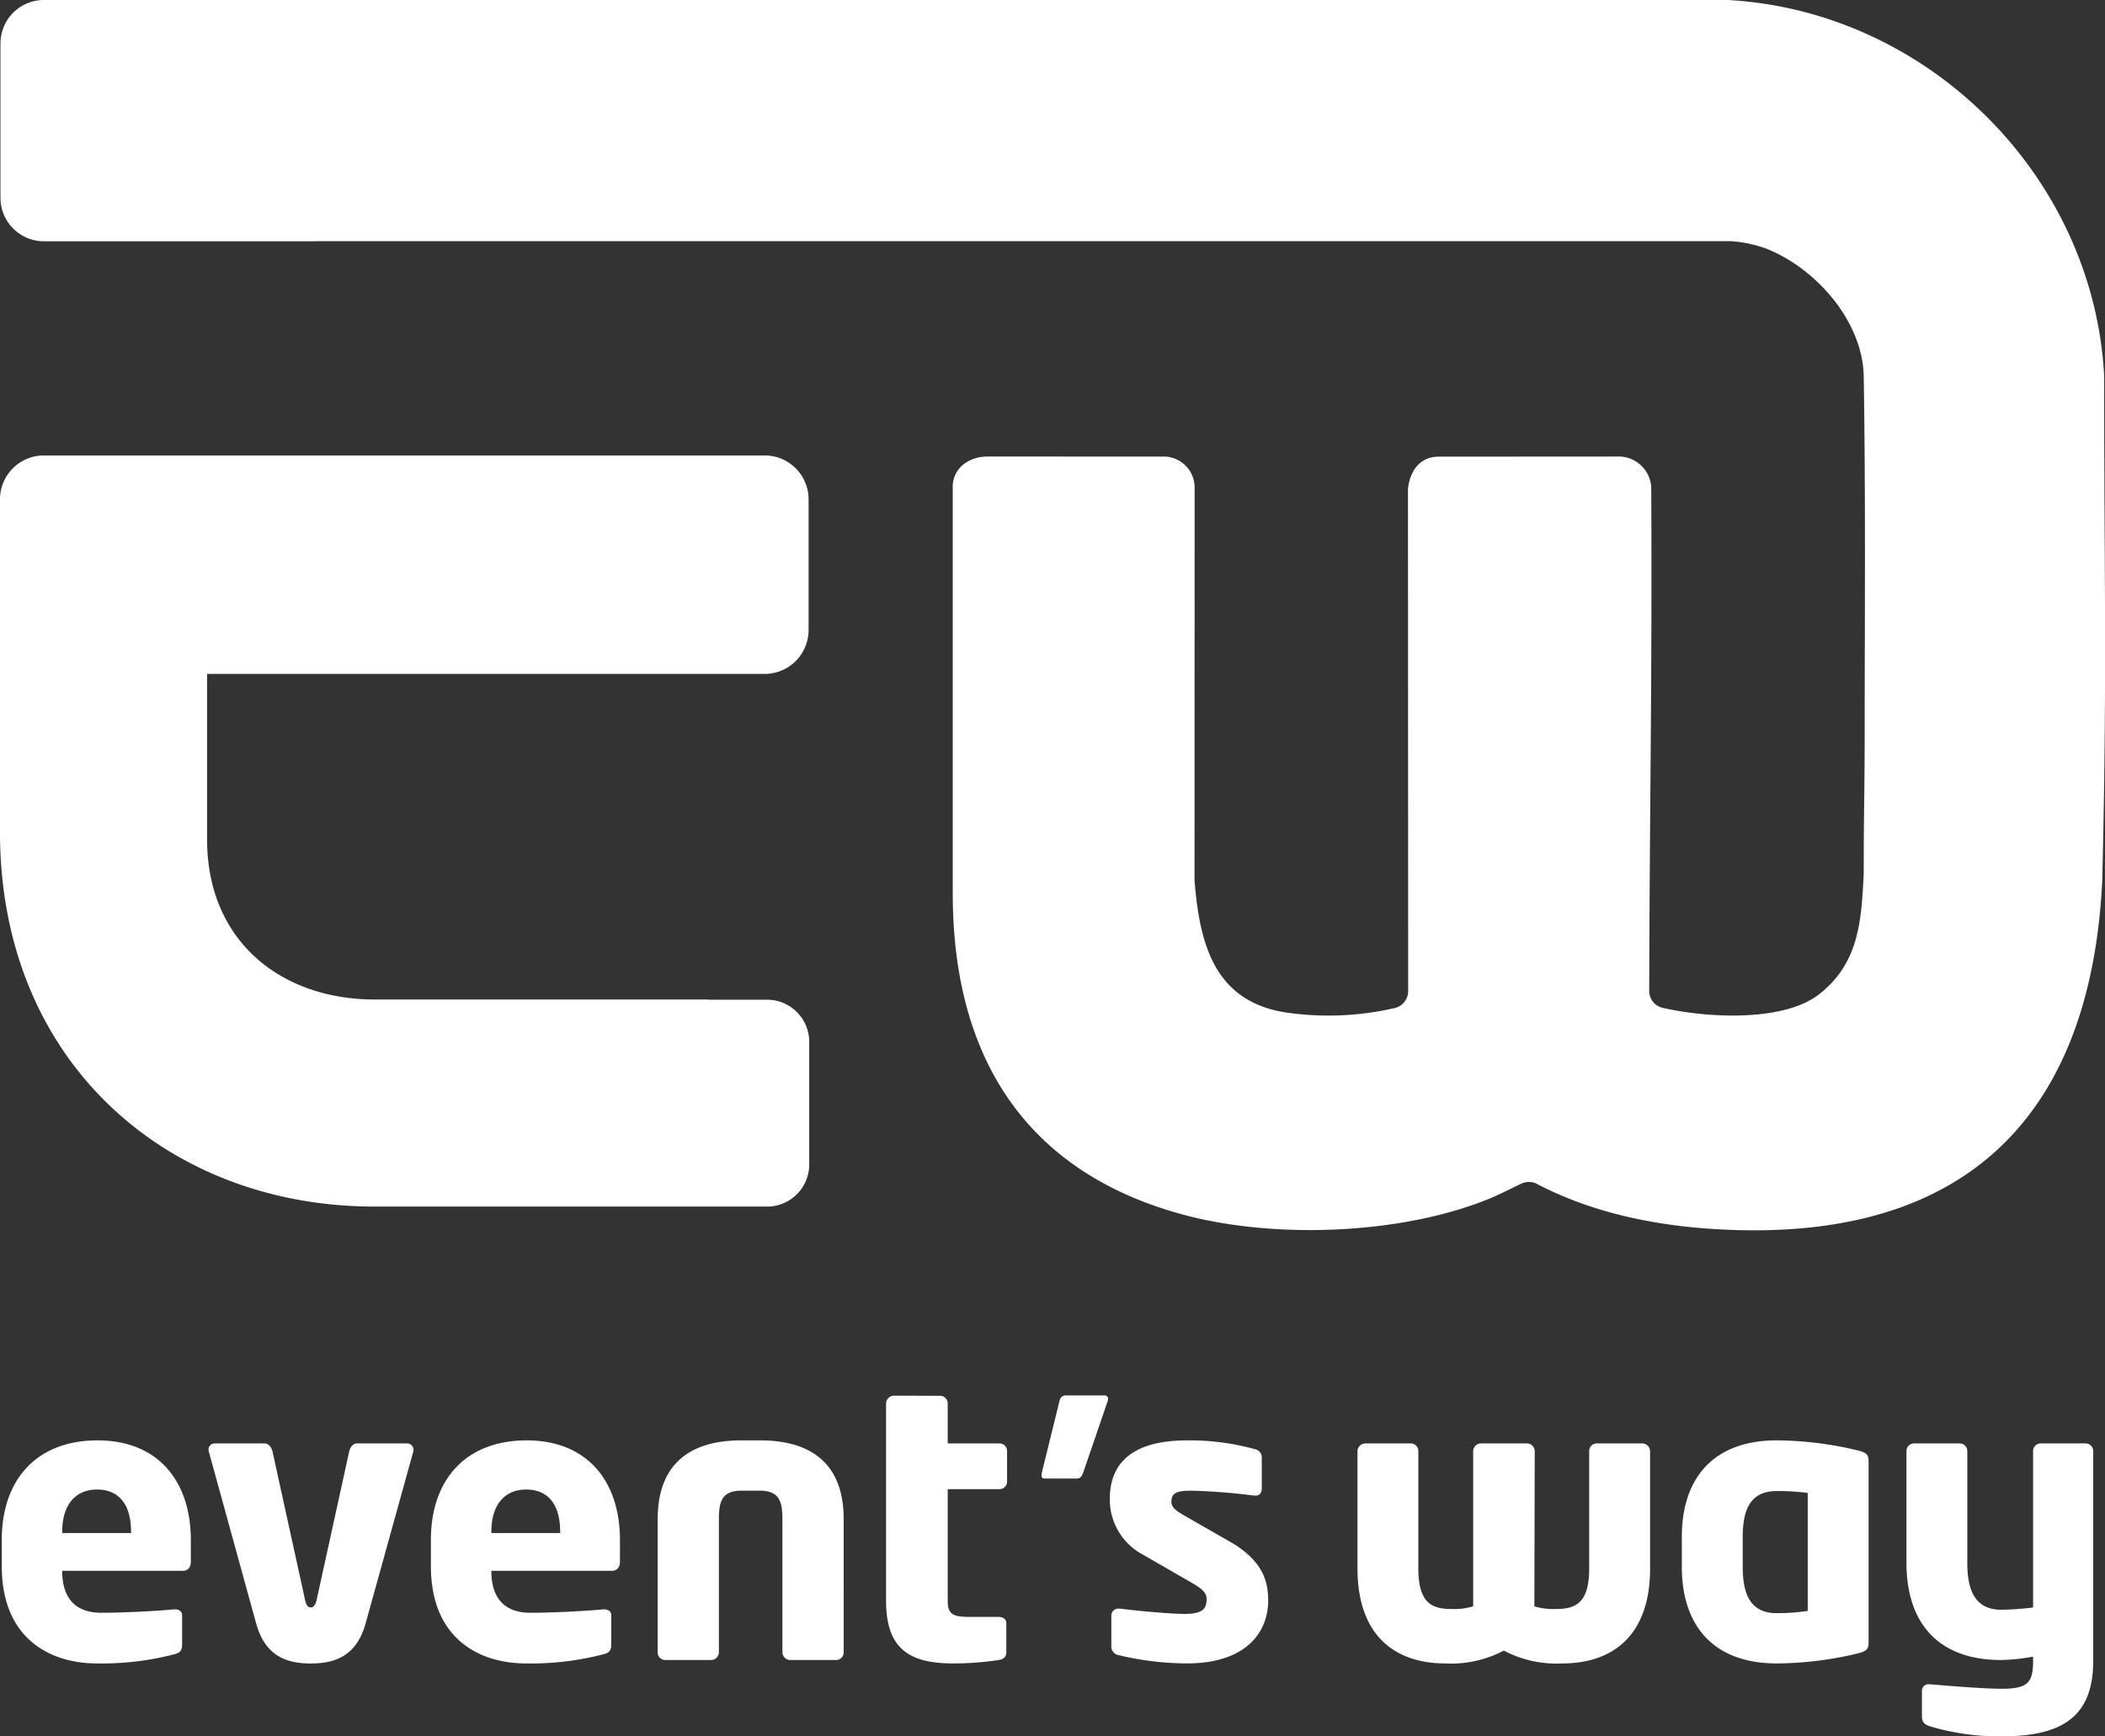 <svg data-name="Raggruppa 1697" xmlns="http://www.w3.org/2000/svg" width="253.814" height="209.392"><rect width="100%" height="100%" fill="#333333" stroke="none"/><g data-name="Raggruppa 1695" fill="#fff"><path data-name="Tracciato 3241" d="M121.429 178.668v-3.693a.917.917 0 0 0-.912-.912h-6.245v-4.831a.934.934 0 0 0-.821-.912h-.139l-5.56-.016a.973.973 0 0 0-.912.908v23.862c0 5.927 3.007 7.52 8.113 7.52a36.427 36.427 0 0 0 5.473-.41c.589-.092.912-.41.912-.912v-3.509c0-.5-.366-.777-.96-.777h-3.417c-1.96 0-2.688-.271-2.688-1.868V179.58h6.245a.917.917 0 0 0 .912-.912m-19.7 20.56V183.18c0-6.289-3.509-9.483-10.073-9.483h-2.278c-6.568 0-10.077 3.194-10.077 9.483v16.048a.917.917 0 0 0 .868.956h5.6a.953.953 0 0 0 .912-.956V183.18c0-2.007.319-3.417 2.692-3.417h2.278c2.37 0 2.688 1.41 2.688 3.417v16.048a.953.953 0 0 0 .912.956h5.608a.914.914 0 0 0 .864-.956m-34.177-14.359h-8.3v-.183c0-3.33 1.689-5.062 4.194-5.062 2.553 0 4.1 1.689 4.1 5.062Zm7.205 3.461v-2.64c0-6.887-3.784-11.993-11.26-11.993-7.249 0-11.535 4.652-11.535 11.993v3.19c0 8.8 5.927 11.714 11.443 11.714a34.657 34.657 0 0 0 9.344-1.1c.777-.179.96-.5.96-1.231v-3.456c0-.5-.366-.733-.868-.733h-.135c-1.824.183-5.883.41-8.755.41-3.6 0-4.7-2.37-4.7-4.967v-.092h14.542c.593 0 .96-.41.96-1.1m-24.89-13.446a.781.781 0 0 0-.777-.82h-6.017c-.454 0-.821.41-.956.956l-3.919 17.876c-.139.685-.41.956-.729.956s-.55-.271-.685-.956l-3.92-17.872c-.139-.546-.5-.956-.96-.956h-6.018a.732.732 0 0 0-.729.777.552.552 0 0 0 .048.271l5.7 20.7c1.143 4.059 3.875 4.788 6.568 4.788s5.469-.729 6.608-4.788l5.743-20.7a.477.477 0 0 0 .048-.227m-34.059 9.985h-8.3v-.183c0-3.33 1.689-5.062 4.194-5.062 2.553 0 4.1 1.689 4.1 5.062Zm7.205 3.461v-2.64c0-6.887-3.784-11.993-11.264-11.993-7.245 0-11.531 4.652-11.531 11.993v3.19c0 8.8 5.927 11.714 11.443 11.714a34.7 34.7 0 0 0 9.344-1.1c.777-.179.956-.5.956-1.231v-3.456c0-.5-.362-.733-.864-.733h-.139c-1.82.183-5.879.41-8.751.41-3.6 0-4.7-2.37-4.7-4.967v-.092h14.544c.593 0 .96-.41.96-1.1"/><path data-name="Tracciato 3242" d="M133.621 168.702a.419.419 0 0 0-.466-.426h-4.644c-.386 0-.661.191-.777.737l-2.107 8.543a1.165 1.165 0 0 0-.04.35c0 .235.08.39.35.39h3.939c.39 0 .546-.235.741-.741l2.925-8.542a1.149 1.149 0 0 0 .08-.311"/><path data-name="Tracciato 3243" d="M152.91 192.935c0-2.461-.82-4.831-4.6-7.018l-5.652-3.238c-.912-.546-1.414-.912-1.414-1.593 0-1.052.641-1.322 2.418-1.322a72.9 72.9 0 0 1 7.568.593h.183c.454 0 .729-.323.729-.868v-3.693a1.029 1.029 0 0 0-.868-1.048 29.426 29.426 0 0 0-8.113-1.051c-6.289 0-9.344 2.461-9.344 7.066a7.525 7.525 0 0 0 4.055 6.747l5.927 3.421c1.279.729 1.689 1.231 1.689 1.912 0 1.187-.5 1.78-2.692 1.78-1.458 0-5.285-.319-7.747-.637h-.183a.836.836 0 0 0-.864.864v3.692a1.029 1.029 0 0 0 .864 1.048 35.494 35.494 0 0 0 8.3 1c6.656 0 9.754-3.374 9.754-7.659"/><path data-name="Tracciato 3244" d="M252.393 200.275v-25.3a.915.915 0 0 0-.912-.912h-5.425a.915.915 0 0 0-.912.912v18.872a35.4 35.4 0 0 1-3.828.275c-3.238 0-4.106-2.461-4.106-5.652v-13.494a.915.915 0 0 0-.912-.912h-5.512a.914.914 0 0 0-.912.912v13.494c0 7.157 3.736 11.714 11.443 11.714a23.937 23.937 0 0 0 3.828-.41v.5c0 2.645-.637 3.374-3.784 3.374-2.187 0-6.656-.366-8.707-.546h-.092a.788.788 0 0 0-.82.82v3.051c0 .685.275.96.912 1.187a29.135 29.135 0 0 0 8.707 1.231c7.52 0 11.033-2.553 11.033-9.117m-34.423-6.017a24.877 24.877 0 0 1-3.74.275c-3.238 0-4.1-2.37-4.1-5.608v-3.557c0-3.234.864-5.56 4.1-5.56a26.533 26.533 0 0 1 3.74.227Zm7.337 3.832v-21.883c0-.729-.183-1.048-1.41-1.322a42.511 42.511 0 0 0-9.667-1.187c-7.384 0-11.443 4.286-11.443 11.67v3.557c0 7.384 4.059 11.67 11.443 11.67a42.527 42.527 0 0 0 9.667-1.183c1.227-.275 1.41-.593 1.41-1.322m-26.347-8.982v-14.131a.956.956 0 0 0-.956-.912h-5.473a.914.914 0 0 0-.912.912v14.131c0 4.238-1.641 4.923-4.011 4.923a7.936 7.936 0 0 1-2.6-.319l.044-18.692a.953.953 0 0 0-.912-.956h-5.6a.953.953 0 0 0-.912.956v18.692a7.96 7.96 0 0 1-2.6.319c-2.37 0-4.011-.685-4.011-4.923v-14.131a.914.914 0 0 0-.912-.912h-5.466a.957.957 0 0 0-.96.912v14.131c0 8.48 4.879 11.487 10.579 11.487a13.591 13.591 0 0 0 7.066-1.549 13.583 13.583 0 0 0 7.066 1.549c5.7 0 10.575-3.007 10.575-11.487"/></g><g data-name="Raggruppa 1696" fill="#fff"><path data-name="Tracciato 3245" d="M92.723 120.556h-7.261v-.027H45.155c-11.128 0-20.186-6.918-20.186-19.313V81.268h67.229a5.3 5.3 0 0 0 5.3-5.3V60.222a5.3 5.3 0 0 0-5.3-5.3h-86.9a5.3 5.3 0 0 0-5.3 5.3v40.12c0 27.773 20.257 45.159 45.155 45.159h47.569a5.1 5.1 0 0 0 4.851-5.313v-14.322a5.1 5.1 0 0 0-4.851-5.309"/><path data-name="Tracciato 3246" d="M253.707 45.397v-.2C252.349 21.144 232.466 1.404 208.465.006c-.056 0-.112-.008-.167-.008h-203A5.241 5.241 0 0 0 .056 5.244v18.614a5.241 5.241 0 0 0 5.238 5.239h32.771v-.012h170.667a15.462 15.462 0 0 1 4.326.932c5.9 2.358 11.559 8.723 11.666 15.4.239 14.749.115 30.135.115 41.495 0 9.926-.115 9.364-.115 18.405-.283 5.612-.518 10.786-5.385 14.586-4.21 3.282-13.211 2.92-18.875 1.629a2.074 2.074 0 0 1-1.605-2.039c.06-23.922.358-36.807.243-60.748a3.944 3.944 0 0 0-3.692-3.688c-7.082 0-15.076.012-21.942.012-2.254 0-3.473 1.717-3.7 3.9l.024 60.565a2.1 2.1 0 0 1-1.633 2.031 35.63 35.63 0 0 1-13.012.546c-8.671-1.3-10.491-8.173-11.108-15.864a1.5 1.5 0 0 1-.008-.187l.016-47.318a3.747 3.747 0 0 0-3.477-3.68c-7.205 0-14.749-.008-21.5-.008-2.083 0-4.055 1.231-4.19 3.453v49.24c0 20.449 9.432 33.839 27.941 38.77 10.925 2.912 26.053 2.354 36.572-1.892 1.41-.566 2.748-1.286 4.126-1.92a2.036 2.036 0 0 1 1.8.068c7.44 3.871 15.808 5.333 24.177 5.564 28.295.769 42.586-14.5 43.98-41.972.6-23.93.239-36.942.239-60.963"/></g></svg>
